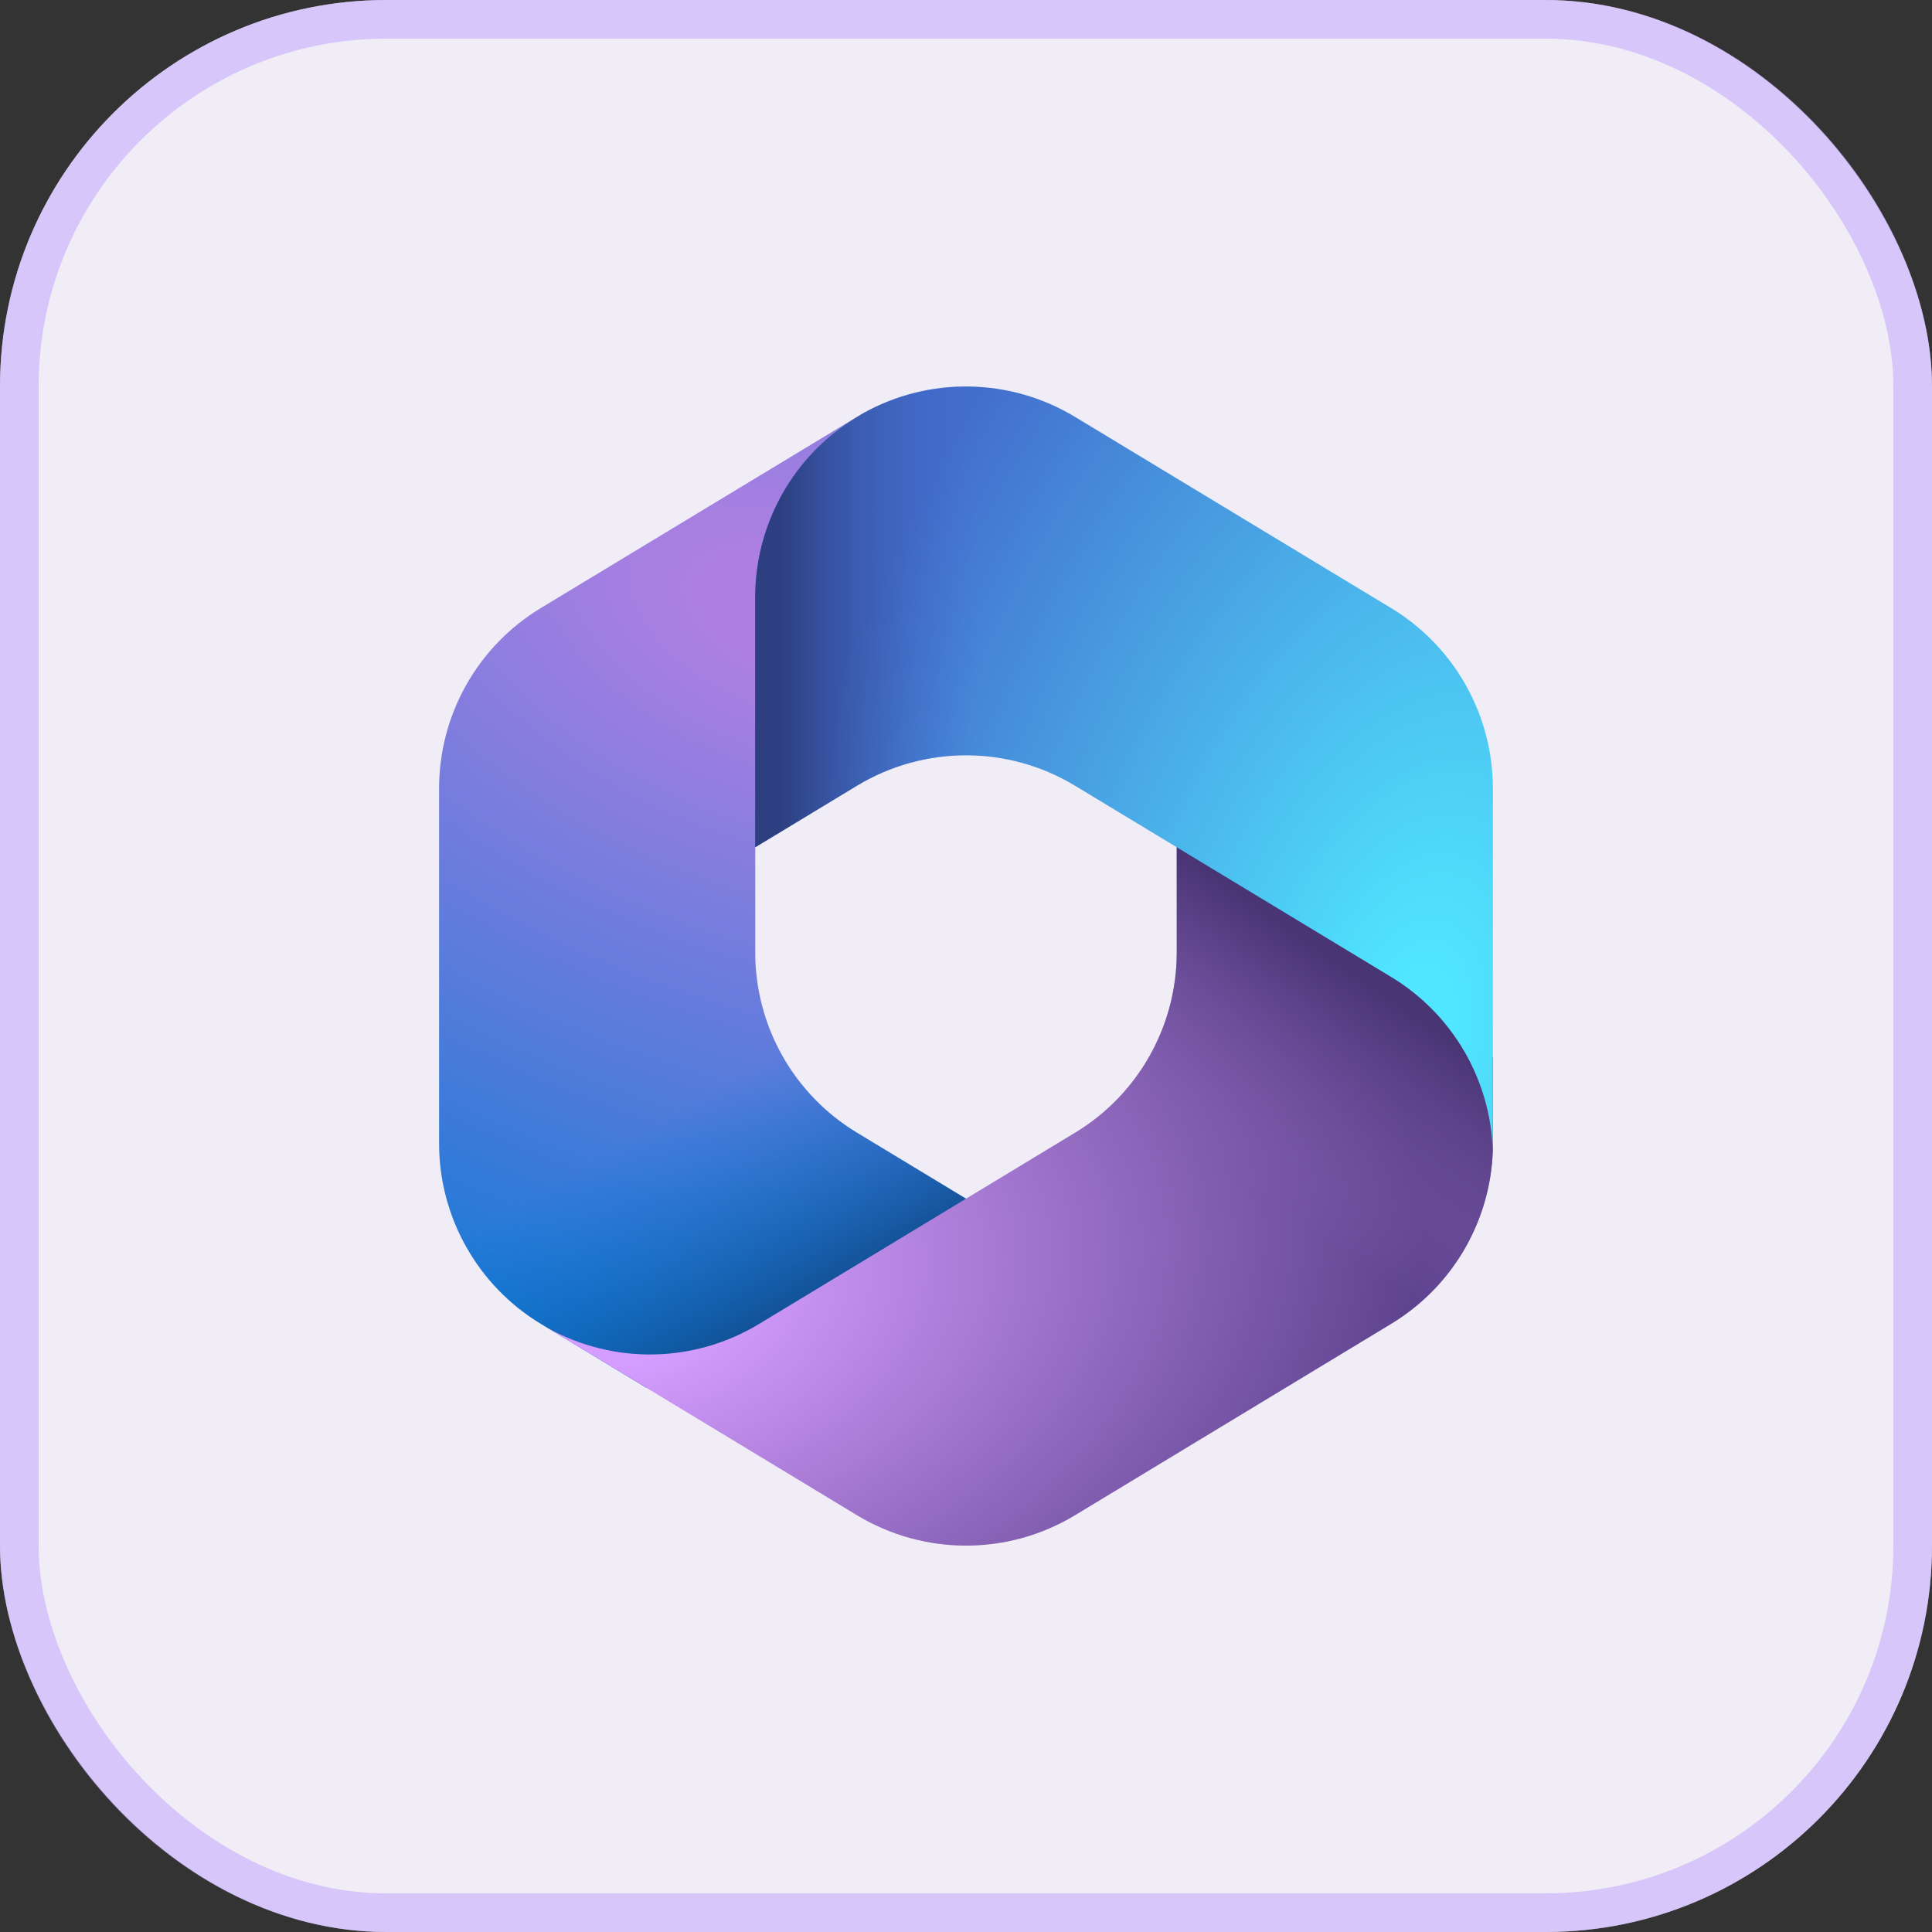 <svg xmlns="http://www.w3.org/2000/svg" width="130" height="130" viewBox="0 0 130 130" fill="none"><rect x="0" y="0" width="130" height="130" fill="#333333" stroke="none"/><rect width="130" height="130" rx="26" fill="#F0EDF6"></rect><rect x="1.3" y="1.3" width="127.4" height="127.4" rx="24.7" stroke="#BFA0FE" stroke-opacity="0.5" stroke-width="2.6"></rect><g clip-path="url(#clip0_1379_1736)"><path d="M58.058 27.816L57.66 28.057C57.026 28.441 56.429 28.869 55.872 29.337L57.021 28.529H66.772L68.545 41.952L59.681 50.816L50.818 56.977V64.081C50.818 69.043 53.411 73.644 57.656 76.213L66.987 81.862L47.272 93.362H43.47L36.383 89.072C32.138 86.503 29.545 81.902 29.545 76.94V53.051C29.545 48.087 32.14 43.485 36.387 40.916L57.66 28.049C57.791 27.969 57.924 27.892 58.058 27.816Z" fill="url(#paint0_radial_1379_1736)"></path><path d="M58.058 27.816L57.66 28.057C57.026 28.441 56.429 28.869 55.872 29.337L57.021 28.529H66.772L68.545 41.952L59.681 50.816L50.818 56.977V64.081C50.818 69.043 53.411 73.644 57.656 76.213L66.987 81.862L47.272 93.362H43.47L36.383 89.072C32.138 86.503 29.545 81.902 29.545 76.94V53.051C29.545 48.087 32.14 43.485 36.387 40.916L57.66 28.049C57.791 27.969 57.924 27.892 58.058 27.816Z" fill="url(#paint1_linear_1379_1736)"></path><path d="M79.182 56.139V64.081C79.182 69.043 76.589 73.644 72.344 76.213L51.071 89.09C46.72 91.724 41.305 91.819 36.877 89.375L57.657 101.953C62.171 104.686 67.829 104.686 72.344 101.953L93.617 89.076C97.862 86.507 100.455 81.906 100.455 76.944V71.207L98.682 68.548L79.182 56.139Z" fill="url(#paint2_radial_1379_1736)"></path><path d="M79.182 56.139V64.081C79.182 69.043 76.589 73.644 72.344 76.213L51.071 89.09C46.72 91.724 41.305 91.819 36.877 89.375L57.657 101.953C62.171 104.686 67.829 104.686 72.344 101.953L93.617 89.076C97.862 86.507 100.455 81.906 100.455 76.944V71.207L98.682 68.548L79.182 56.139Z" fill="url(#paint3_linear_1379_1736)"></path><path d="M93.611 40.92L72.338 28.053C67.965 25.408 62.52 25.326 58.081 27.807L57.658 28.063C53.411 30.632 50.816 35.234 50.816 40.197V57.01L57.658 52.871C62.171 50.142 67.826 50.142 72.338 52.871L93.611 65.739C97.725 68.227 100.289 72.624 100.445 77.409C100.45 77.254 100.453 77.1 100.453 76.944V53.055C100.453 48.092 97.858 43.489 93.611 40.92Z" fill="url(#paint4_radial_1379_1736)"></path><path d="M93.611 40.92L72.338 28.053C67.965 25.408 62.52 25.326 58.081 27.807L57.658 28.063C53.411 30.632 50.816 35.234 50.816 40.197V57.01L57.658 52.871C62.171 50.142 67.826 50.142 72.338 52.871L93.611 65.739C97.725 68.227 100.289 72.624 100.445 77.409C100.45 77.254 100.453 77.1 100.453 76.944V53.055C100.453 48.092 97.858 43.489 93.611 40.92Z" fill="url(#paint5_linear_1379_1736)"></path></g><defs><radialGradient id="paint0_radial_1379_1736" cx="0" cy="0" r="1" gradientUnits="userSpaceOnUse" gradientTransform="translate(53.332 41.311) rotate(110.528) scale(59.148 103.167)"><stop offset="0.064" stop-color="#AE7FE2"></stop><stop offset="1" stop-color="#0078D4"></stop></radialGradient><linearGradient id="paint1_linear_1379_1736" x1="53.498" y1="89.583" x2="45.059" y2="74.987" gradientUnits="userSpaceOnUse"><stop stop-color="#114A8B"></stop><stop offset="1" stop-color="#0078D4" stop-opacity="0"></stop></linearGradient><radialGradient id="paint2_radial_1379_1736" cx="0" cy="0" r="1" gradientUnits="userSpaceOnUse" gradientTransform="translate(40.944 86.897) rotate(-8.367) scale(55.044 36.36)"><stop offset="0.134" stop-color="#D59DFF"></stop><stop offset="1" stop-color="#5E438F"></stop></radialGradient><linearGradient id="paint3_linear_1379_1736" x1="93.996" y1="67.443" x2="84.953" y2="80.41" gradientUnits="userSpaceOnUse"><stop stop-color="#493474"></stop><stop offset="1" stop-color="#8C66BA" stop-opacity="0"></stop></linearGradient><radialGradient id="paint4_radial_1379_1736" cx="0" cy="0" r="1" gradientUnits="userSpaceOnUse" gradientTransform="translate(95.232 69.441) rotate(-165.772) scale(44.181 74.375)"><stop offset="0.058" stop-color="#50E6FF"></stop><stop offset="1" stop-color="#436DCD"></stop></radialGradient><linearGradient id="paint5_linear_1379_1736" x1="52.546" y1="27.875" x2="65.861" y2="27.875" gradientUnits="userSpaceOnUse"><stop stop-color="#2D3F80"></stop><stop offset="1" stop-color="#436DCD" stop-opacity="0"></stop></linearGradient><clipPath id="clip0_1379_1736"><rect width="70.909" height="78" fill="white" transform="translate(29.545 26)"></rect></clipPath></defs></svg>